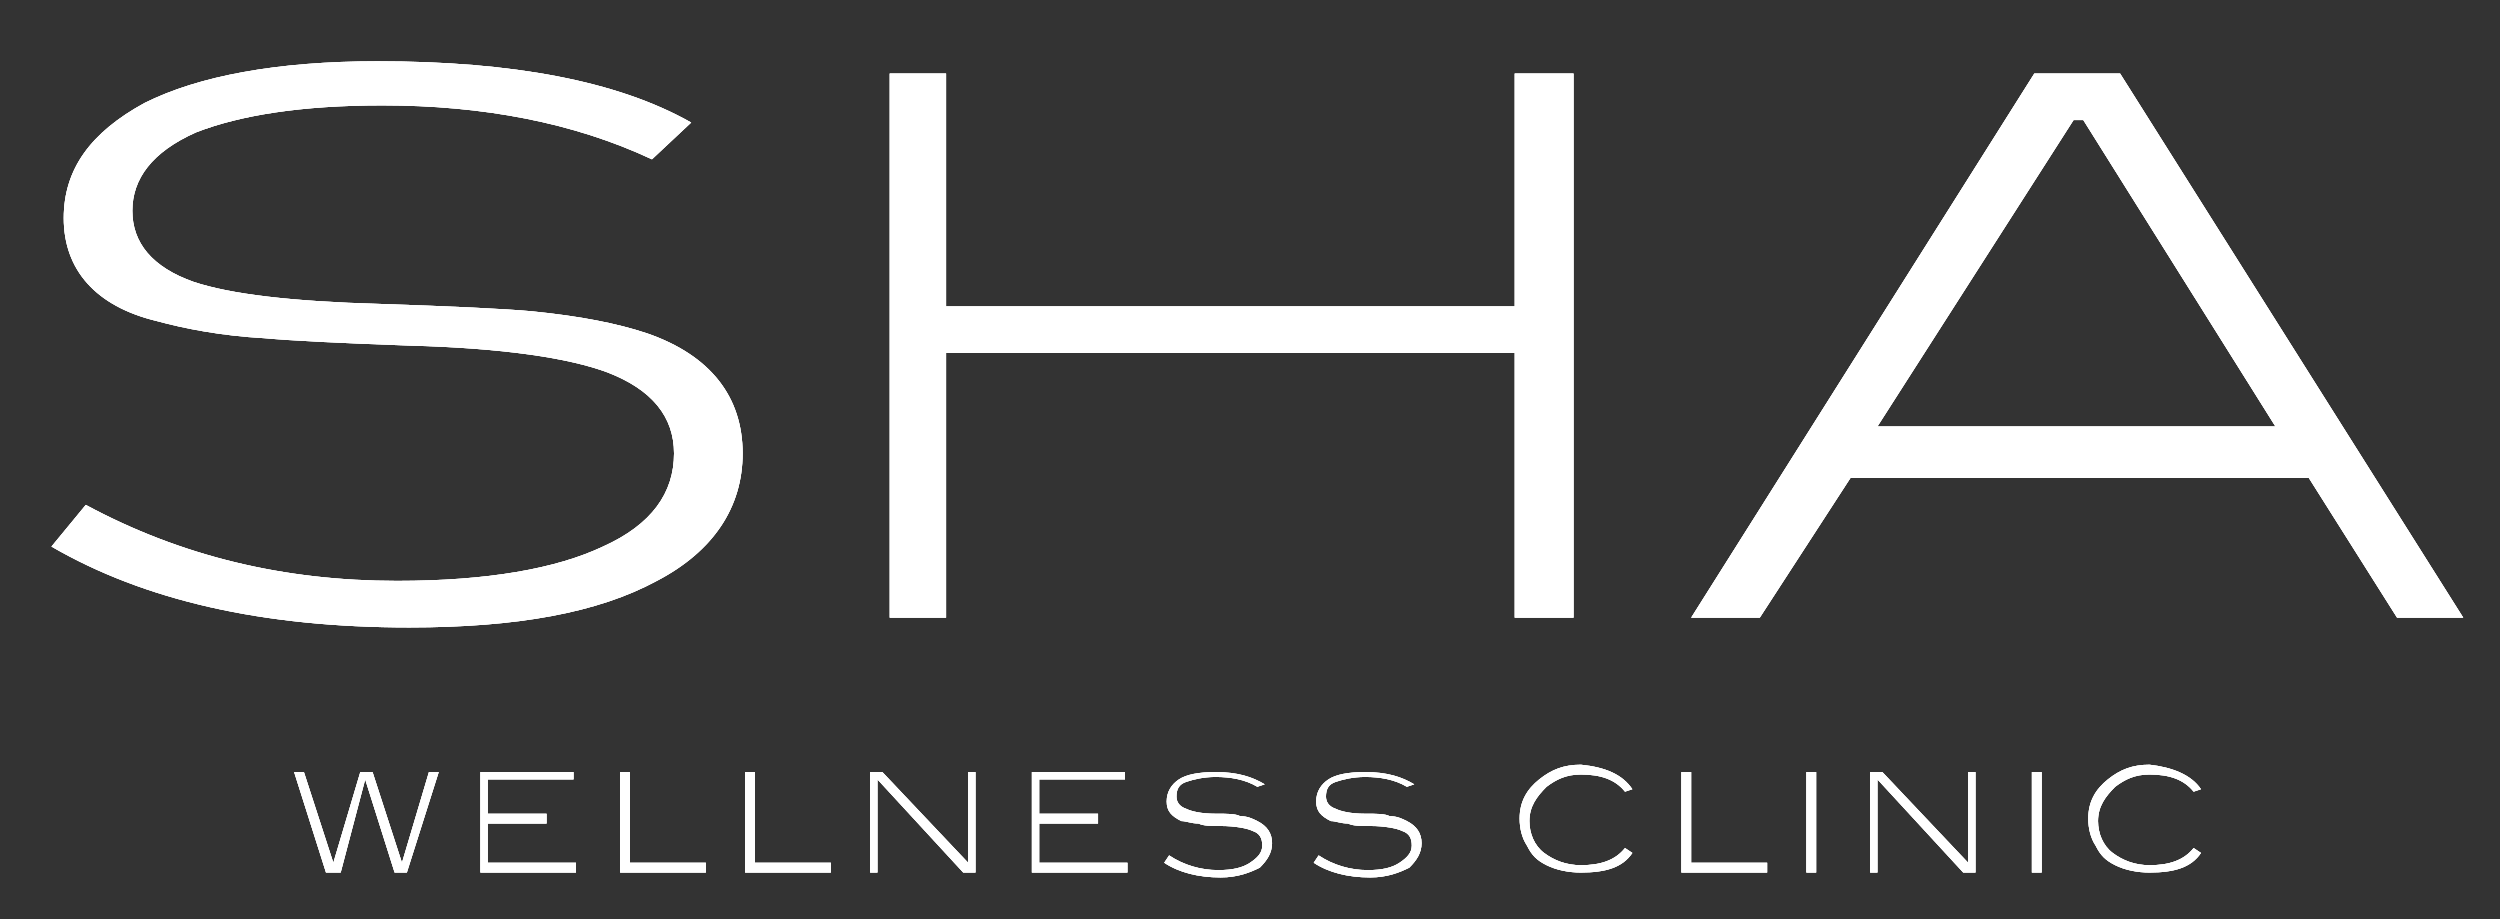 <?xml version="1.0" encoding="utf-8"?>
<!-- Generator: Adobe Illustrator 21.0.2, SVG Export Plug-In . SVG Version: 6.00 Build 0)  -->
<svg version="1.1" id="Capa_1" xmlns="http://www.w3.org/2000/svg" xmlns:xlink="http://www.w3.org/1999/xlink" x="0px" y="0px"
	 viewBox="0 0 102 37.5" style="enable-background:new 0 0 102 37.5;" xml:space="preserve">
<rect x="0" y="0" width="102" height="37.5" fill="#333333" stroke="none"/>
<style type="text/css">
	.st0{clip-path:url(#SVGID_2_);}
	.st1{clip-path:url(#SVGID_4_);fill:#FFFFFF;}
	.st2{clip-path:url(#SVGID_6_);}
	.st3{clip-path:url(#SVGID_8_);fill:#FFFFFF;}
	.st4{clip-path:url(#SVGID_10_);}
	.st5{clip-path:url(#SVGID_12_);fill:#FFFFFF;}
	.st6{clip-path:url(#SVGID_14_);}
	.st7{clip-path:url(#SVGID_16_);fill:#FFFFFF;}
	.st8{clip-path:url(#SVGID_18_);}
	.st9{clip-path:url(#SVGID_20_);fill:#FFFFFF;}
	.st10{clip-path:url(#SVGID_22_);}
	.st11{clip-path:url(#SVGID_24_);fill:#FFFFFF;}
	.st12{clip-path:url(#SVGID_26_);}
	.st13{clip-path:url(#SVGID_28_);fill:#FFFFFF;}
	.st14{clip-path:url(#SVGID_30_);}
	.st15{clip-path:url(#SVGID_32_);fill:#FFFFFF;}
	.st16{clip-path:url(#SVGID_34_);}
	.st17{clip-path:url(#SVGID_36_);fill:#FFFFFF;}
	.st18{clip-path:url(#SVGID_38_);}
	.st19{clip-path:url(#SVGID_40_);fill:#FFFFFF;}
	.st20{clip-path:url(#SVGID_42_);}
	.st21{clip-path:url(#SVGID_44_);fill:#FFFFFF;}
	.st22{clip-path:url(#SVGID_46_);}
	.st23{clip-path:url(#SVGID_48_);fill:#FFFFFF;}
	.st24{clip-path:url(#SVGID_50_);}
	.st25{clip-path:url(#SVGID_52_);fill:#FFFFFF;}
	.st26{clip-path:url(#SVGID_54_);}
	.st27{clip-path:url(#SVGID_56_);fill:#FFFFFF;}
	.st28{clip-path:url(#SVGID_58_);}
	.st29{clip-path:url(#SVGID_60_);fill:#FFFFFF;}
	.st30{clip-path:url(#SVGID_62_);}
	.st31{clip-path:url(#SVGID_64_);fill:#FFFFFF;}
	.st32{clip-path:url(#SVGID_66_);}
	.st33{clip-path:url(#SVGID_68_);fill:#FFFFFF;}
</style>
<g>
	<defs>
		<path id="SVGID_1_" d="M26.6,6.5c-3.2-1.5-6.9-2.2-11-2.2c-3.3,0-5.8,0.4-7.6,1.1C6.2,6.2,5.4,7.3,5.4,8.6c0,1.3,0.8,2.3,2.5,2.9
			c1.5,0.5,4,0.8,7.6,0.9c3,0.1,5.1,0.2,6.2,0.3c2,0.2,3.5,0.5,4.7,0.9c2.6,0.9,3.9,2.6,3.9,4.9c0,2.2-1.2,4-3.5,5.2
			c-2.4,1.3-5.7,1.9-10.1,1.9c-6,0-10.8-1.1-14.6-3.3l1.4-1.7c3.9,2.1,8.1,3.1,12.7,3.1c3.7,0,6.5-0.5,8.4-1.4
			c2-0.9,2.9-2.2,2.9-3.8c0-1.5-0.9-2.6-2.7-3.3c-1.6-0.6-4.3-1-8.1-1.1c-2.8-0.1-4.8-0.2-5.9-0.3c-1.8-0.1-3.3-0.4-4.4-0.7
			C3.9,12.5,2.6,11,2.6,8.9c0-2,1.1-3.5,3.3-4.7c2.2-1.1,5.4-1.7,9.5-1.7c5.5,0,9.8,0.8,12.8,2.5L26.6,6.5z"/>
	</defs>
	<use xlink:href="#SVGID_1_"  style="overflow:visible;fill-rule:evenodd;clip-rule:evenodd;fill:#FFFFFF;"/>
	<clipPath id="SVGID_2_">
		<use xlink:href="#SVGID_1_"  style="overflow:visible;"/>
	</clipPath>
	<g class="st0">
		<defs>
			<rect id="SVGID_3_" x="1" y="2" width="100" height="34"/>
		</defs>
		<use xlink:href="#SVGID_3_"  style="overflow:visible;fill:#FFFFFF;"/>
		<clipPath id="SVGID_4_">
			<use xlink:href="#SVGID_3_"  style="overflow:visible;"/>
		</clipPath>
		<rect x="-3" y="-2.5" class="st1" width="38.2" height="33.2"/>
	</g>
</g>
<g>
	<defs>
		<polygon id="SVGID_5_" points="64.2,25.2 61.8,25.2 61.8,14.4 38.6,14.4 38.6,25.2 36.3,25.2 36.3,3 38.6,3 38.6,12.5 61.8,12.5 
			61.8,3 64.2,3 		"/>
	</defs>
	<use xlink:href="#SVGID_5_"  style="overflow:visible;fill-rule:evenodd;clip-rule:evenodd;fill:#FFFFFF;"/>
	<clipPath id="SVGID_6_">
		<use xlink:href="#SVGID_5_"  style="overflow:visible;"/>
	</clipPath>
	<g class="st2">
		<defs>
			<rect id="SVGID_7_" x="1" y="2" width="100" height="34"/>
		</defs>
		<use xlink:href="#SVGID_7_"  style="overflow:visible;fill:#FFFFFF;"/>
		<clipPath id="SVGID_8_">
			<use xlink:href="#SVGID_7_"  style="overflow:visible;"/>
		</clipPath>
		<rect x="31.3" y="-2" class="st3" width="37.9" height="32.1"/>
	</g>
</g>
<g>
	<defs>
		<path id="SVGID_9_" d="M100.5,25.2h-2.7l-3.6-5.7H75.5l-3.7,5.7H69L83,3h3.5L100.5,25.2z M92.9,17.5L85,4.9l-0.4,0l-8,12.5H92.9z"
			/>
	</defs>
	<use xlink:href="#SVGID_9_"  style="overflow:visible;fill-rule:evenodd;clip-rule:evenodd;fill:#FFFFFF;"/>
	<clipPath id="SVGID_10_">
		<use xlink:href="#SVGID_9_"  style="overflow:visible;"/>
	</clipPath>
	<g class="st4">
		<defs>
			<rect id="SVGID_11_" x="1" y="2" width="100" height="34"/>
		</defs>
		<use xlink:href="#SVGID_11_"  style="overflow:visible;fill:#FFFFFF;"/>
		<clipPath id="SVGID_12_">
			<use xlink:href="#SVGID_11_"  style="overflow:visible;"/>
		</clipPath>
		<rect x="64" y="-2" class="st5" width="41.5" height="32.1"/>
	</g>
</g>
<g>
	<defs>
		<polygon id="SVGID_13_" points="17.9,31.5 16.6,35.6 16.1,35.6 14.9,31.8 13.9,35.6 13.3,35.6 12,31.5 12.4,31.5 13.6,35.2 
			14.7,31.5 15.2,31.5 16.4,35.2 17.5,31.5 		"/>
	</defs>
	<use xlink:href="#SVGID_13_"  style="overflow:visible;fill-rule:evenodd;clip-rule:evenodd;fill:#FFFFFF;"/>
	<clipPath id="SVGID_14_">
		<use xlink:href="#SVGID_13_"  style="overflow:visible;"/>
	</clipPath>
	<g class="st6">
		<defs>
			<rect id="SVGID_15_" x="1" y="2" width="100" height="34"/>
		</defs>
		<use xlink:href="#SVGID_15_"  style="overflow:visible;fill:#FFFFFF;"/>
		<clipPath id="SVGID_16_">
			<use xlink:href="#SVGID_15_"  style="overflow:visible;"/>
		</clipPath>
		<rect x="7" y="26.5" class="st7" width="16" height="14.1"/>
	</g>
</g>
<g>
	<defs>
		<polygon id="SVGID_17_" points="23.5,35.6 19.6,35.6 19.6,31.5 23.4,31.5 23.4,31.8 19.9,31.8 19.9,33.2 22.3,33.2 22.3,33.6 
			19.9,33.6 19.9,35.2 23.5,35.2 		"/>
	</defs>
	<use xlink:href="#SVGID_17_"  style="overflow:visible;fill-rule:evenodd;clip-rule:evenodd;fill:#FFFFFF;"/>
	<clipPath id="SVGID_18_">
		<use xlink:href="#SVGID_17_"  style="overflow:visible;"/>
	</clipPath>
	<g class="st8">
		<defs>
			<rect id="SVGID_19_" x="1" y="2" width="100" height="34"/>
		</defs>
		<use xlink:href="#SVGID_19_"  style="overflow:visible;fill:#FFFFFF;"/>
		<clipPath id="SVGID_20_">
			<use xlink:href="#SVGID_19_"  style="overflow:visible;"/>
		</clipPath>
		<rect x="14.6" y="26.5" class="st9" width="14" height="14.1"/>
	</g>
</g>
<g>
	<defs>
		<polygon id="SVGID_21_" points="28.8,35.6 25.3,35.6 25.3,31.5 25.7,31.5 25.7,35.2 28.8,35.2 		"/>
	</defs>
	<use xlink:href="#SVGID_21_"  style="overflow:visible;fill-rule:evenodd;clip-rule:evenodd;fill:#FFFFFF;"/>
	<clipPath id="SVGID_22_">
		<use xlink:href="#SVGID_21_"  style="overflow:visible;"/>
	</clipPath>
	<g class="st10">
		<defs>
			<rect id="SVGID_23_" x="1" y="2" width="100" height="34"/>
		</defs>
		<use xlink:href="#SVGID_23_"  style="overflow:visible;fill:#FFFFFF;"/>
		<clipPath id="SVGID_24_">
			<use xlink:href="#SVGID_23_"  style="overflow:visible;"/>
		</clipPath>
		<rect x="20.3" y="26.5" class="st11" width="13.5" height="14.1"/>
	</g>
</g>
<g>
	<defs>
		<polygon id="SVGID_25_" points="33.9,35.6 30.4,35.6 30.4,31.5 30.8,31.5 30.8,35.2 33.9,35.2 		"/>
	</defs>
	<use xlink:href="#SVGID_25_"  style="overflow:visible;fill-rule:evenodd;clip-rule:evenodd;fill:#FFFFFF;"/>
	<clipPath id="SVGID_26_">
		<use xlink:href="#SVGID_25_"  style="overflow:visible;"/>
	</clipPath>
	<g class="st12">
		<defs>
			<rect id="SVGID_27_" x="1" y="2" width="100" height="34"/>
		</defs>
		<use xlink:href="#SVGID_27_"  style="overflow:visible;fill:#FFFFFF;"/>
		<clipPath id="SVGID_28_">
			<use xlink:href="#SVGID_27_"  style="overflow:visible;"/>
		</clipPath>
		<rect x="25.4" y="26.5" class="st13" width="13.5" height="14.1"/>
	</g>
</g>
<g>
	<defs>
		<polygon id="SVGID_29_" points="39.8,35.6 39.3,35.6 35.8,31.8 35.8,35.6 35.5,35.6 35.5,31.5 36,31.5 39.5,35.2 39.5,31.5 
			39.8,31.5 		"/>
	</defs>
	<use xlink:href="#SVGID_29_"  style="overflow:visible;fill-rule:evenodd;clip-rule:evenodd;fill:#FFFFFF;"/>
	<clipPath id="SVGID_30_">
		<use xlink:href="#SVGID_29_"  style="overflow:visible;"/>
	</clipPath>
	<g class="st14">
		<defs>
			<rect id="SVGID_31_" x="1" y="2" width="100" height="34"/>
		</defs>
		<use xlink:href="#SVGID_31_"  style="overflow:visible;fill:#FFFFFF;"/>
		<clipPath id="SVGID_32_">
			<use xlink:href="#SVGID_31_"  style="overflow:visible;"/>
		</clipPath>
		<rect x="30.5" y="26.5" class="st15" width="14.4" height="14.1"/>
	</g>
</g>
<g>
	<defs>
		<polygon id="SVGID_33_" points="46,35.6 42.1,35.6 42.1,31.5 45.9,31.5 45.9,31.8 42.4,31.8 42.4,33.2 44.8,33.2 44.8,33.6 
			42.4,33.6 42.4,35.2 46,35.2 		"/>
	</defs>
	<use xlink:href="#SVGID_33_"  style="overflow:visible;fill-rule:evenodd;clip-rule:evenodd;fill:#FFFFFF;"/>
	<clipPath id="SVGID_34_">
		<use xlink:href="#SVGID_33_"  style="overflow:visible;"/>
	</clipPath>
	<g class="st16">
		<defs>
			<rect id="SVGID_35_" x="1" y="2" width="100" height="34"/>
		</defs>
		<use xlink:href="#SVGID_35_"  style="overflow:visible;fill:#FFFFFF;"/>
		<clipPath id="SVGID_36_">
			<use xlink:href="#SVGID_35_"  style="overflow:visible;"/>
		</clipPath>
		<rect x="37.1" y="26.5" class="st17" width="14" height="14.1"/>
	</g>
</g>
<g>
	<defs>
		<path id="SVGID_37_" d="M51.3,32.1c-0.5-0.3-1.1-0.4-1.7-0.4c-0.5,0-0.9,0.1-1.2,0.2c-0.3,0.1-0.4,0.3-0.4,0.6
			c0,0.2,0.1,0.4,0.4,0.5c0.2,0.1,0.6,0.2,1.2,0.2c0.5,0,0.8,0,1,0.1c0.3,0,0.5,0.1,0.7,0.2c0.4,0.2,0.6,0.5,0.6,0.9
			c0,0.4-0.2,0.7-0.5,1c-0.4,0.2-0.9,0.4-1.6,0.4c-0.9,0-1.7-0.2-2.3-0.6l0.2-0.3c0.6,0.4,1.3,0.6,2,0.6c0.6,0,1-0.1,1.3-0.3
			c0.3-0.2,0.5-0.4,0.5-0.7c0-0.3-0.1-0.5-0.4-0.6c-0.2-0.1-0.7-0.2-1.3-0.2c-0.4,0-0.7,0-0.9-0.1c-0.3,0-0.5-0.1-0.7-0.1
			c-0.4-0.2-0.6-0.4-0.6-0.8c0-0.4,0.2-0.7,0.5-0.9c0.3-0.2,0.8-0.3,1.5-0.3c0.9,0,1.5,0.2,2,0.5L51.3,32.1z"/>
	</defs>
	<use xlink:href="#SVGID_37_"  style="overflow:visible;fill-rule:evenodd;clip-rule:evenodd;fill:#FFFFFF;"/>
	<clipPath id="SVGID_38_">
		<use xlink:href="#SVGID_37_"  style="overflow:visible;"/>
	</clipPath>
	<g class="st18">
		<defs>
			<rect id="SVGID_39_" x="1" y="2" width="100" height="34"/>
		</defs>
		<use xlink:href="#SVGID_39_"  style="overflow:visible;fill:#FFFFFF;"/>
		<clipPath id="SVGID_40_">
			<use xlink:href="#SVGID_39_"  style="overflow:visible;"/>
		</clipPath>
		<rect x="42.5" y="26.4" class="st19" width="14.4" height="14.3"/>
	</g>
</g>
<g>
	<defs>
		<path id="SVGID_41_" d="M57.4,32.1c-0.5-0.3-1.1-0.4-1.7-0.4c-0.5,0-0.9,0.1-1.2,0.2c-0.3,0.1-0.4,0.3-0.4,0.6
			c0,0.2,0.1,0.4,0.4,0.5c0.2,0.1,0.6,0.2,1.2,0.2c0.5,0,0.8,0,1,0.1c0.3,0,0.5,0.1,0.7,0.2c0.4,0.2,0.6,0.5,0.6,0.9
			c0,0.4-0.2,0.7-0.5,1c-0.4,0.2-0.9,0.4-1.6,0.4c-0.9,0-1.7-0.2-2.3-0.6l0.2-0.3c0.6,0.4,1.3,0.6,2,0.6c0.6,0,1-0.1,1.3-0.3
			c0.3-0.2,0.5-0.4,0.5-0.7c0-0.3-0.1-0.5-0.4-0.6c-0.2-0.1-0.7-0.2-1.3-0.2c-0.4,0-0.7,0-0.9-0.1c-0.3,0-0.5-0.1-0.7-0.1
			c-0.4-0.2-0.6-0.4-0.6-0.8c0-0.4,0.2-0.7,0.5-0.9c0.3-0.2,0.8-0.3,1.5-0.3c0.9,0,1.5,0.2,2,0.5L57.4,32.1z"/>
	</defs>
	<use xlink:href="#SVGID_41_"  style="overflow:visible;fill-rule:evenodd;clip-rule:evenodd;fill:#FFFFFF;"/>
	<clipPath id="SVGID_42_">
		<use xlink:href="#SVGID_41_"  style="overflow:visible;"/>
	</clipPath>
	<g class="st20">
		<defs>
			<rect id="SVGID_43_" x="1" y="2" width="100" height="34"/>
		</defs>
		<use xlink:href="#SVGID_43_"  style="overflow:visible;fill:#FFFFFF;"/>
		<clipPath id="SVGID_44_">
			<use xlink:href="#SVGID_43_"  style="overflow:visible;"/>
		</clipPath>
		<rect x="48.6" y="26.4" class="st21" width="14.4" height="14.3"/>
	</g>
</g>
<g>
	<defs>
		<path id="SVGID_45_" d="M66.6,32.2l-0.3,0.1c-0.4-0.5-1-0.7-1.8-0.7c-0.6,0-1,0.2-1.4,0.5c-0.4,0.4-0.7,0.8-0.7,1.4
			c0,0.5,0.2,1,0.6,1.3c0.4,0.3,0.9,0.5,1.5,0.5c0.8,0,1.4-0.2,1.8-0.7l0.3,0.2c-0.4,0.6-1.1,0.8-2.1,0.8c-0.5,0-1-0.1-1.4-0.3
			c-0.4-0.2-0.6-0.4-0.8-0.8c-0.2-0.3-0.3-0.7-0.3-1.1c0-0.7,0.3-1.2,0.8-1.6c0.5-0.4,1-0.6,1.7-0.6C65.5,31.3,66.2,31.6,66.6,32.2"
			/>
	</defs>
	<use xlink:href="#SVGID_45_"  style="overflow:visible;fill-rule:evenodd;clip-rule:evenodd;fill:#FFFFFF;"/>
	<clipPath id="SVGID_46_">
		<use xlink:href="#SVGID_45_"  style="overflow:visible;"/>
	</clipPath>
	<g class="st22">
		<defs>
			<rect id="SVGID_47_" x="1" y="2" width="100" height="34"/>
		</defs>
		<use xlink:href="#SVGID_47_"  style="overflow:visible;fill:#FFFFFF;"/>
		<clipPath id="SVGID_48_">
			<use xlink:href="#SVGID_47_"  style="overflow:visible;"/>
		</clipPath>
		<rect x="57" y="26.3" class="st23" width="14.6" height="14.4"/>
	</g>
</g>
<g>
	<defs>
		<polygon id="SVGID_49_" points="72.1,35.6 68.6,35.6 68.6,31.5 69,31.5 69,35.2 72.1,35.2 		"/>
	</defs>
	<use xlink:href="#SVGID_49_"  style="overflow:visible;fill-rule:evenodd;clip-rule:evenodd;fill:#FFFFFF;"/>
	<clipPath id="SVGID_50_">
		<use xlink:href="#SVGID_49_"  style="overflow:visible;"/>
	</clipPath>
	<g class="st24">
		<defs>
			<rect id="SVGID_51_" x="1" y="2" width="100" height="34"/>
		</defs>
		<use xlink:href="#SVGID_51_"  style="overflow:visible;fill:#FFFFFF;"/>
		<clipPath id="SVGID_52_">
			<use xlink:href="#SVGID_51_"  style="overflow:visible;"/>
		</clipPath>
		<rect x="63.6" y="26.5" class="st25" width="13.5" height="14.1"/>
	</g>
</g>
<g>
	<defs>
		<rect id="SVGID_53_" x="73.7" y="31.5" width="0.4" height="4.1"/>
	</defs>
	<use xlink:href="#SVGID_53_"  style="overflow:visible;fill-rule:evenodd;clip-rule:evenodd;fill:#FFFFFF;"/>
	<clipPath id="SVGID_54_">
		<use xlink:href="#SVGID_53_"  style="overflow:visible;"/>
	</clipPath>
	<g class="st26">
		<defs>
			<rect id="SVGID_55_" x="1" y="2" width="100" height="34"/>
		</defs>
		<use xlink:href="#SVGID_55_"  style="overflow:visible;fill:#FFFFFF;"/>
		<clipPath id="SVGID_56_">
			<use xlink:href="#SVGID_55_"  style="overflow:visible;"/>
		</clipPath>
		<rect x="68.7" y="26.5" class="st27" width="10.4" height="14.1"/>
	</g>
</g>
<g>
	<defs>
		<polygon id="SVGID_57_" points="80.6,35.6 80.1,35.6 76.6,31.8 76.6,35.6 76.3,35.6 76.3,31.5 76.8,31.5 80.3,35.2 80.3,31.5 
			80.6,31.5 		"/>
	</defs>
	<use xlink:href="#SVGID_57_"  style="overflow:visible;fill-rule:evenodd;clip-rule:evenodd;fill:#FFFFFF;"/>
	<clipPath id="SVGID_58_">
		<use xlink:href="#SVGID_57_"  style="overflow:visible;"/>
	</clipPath>
	<g class="st28">
		<defs>
			<rect id="SVGID_59_" x="1" y="2" width="100" height="34"/>
		</defs>
		<use xlink:href="#SVGID_59_"  style="overflow:visible;fill:#FFFFFF;"/>
		<clipPath id="SVGID_60_">
			<use xlink:href="#SVGID_59_"  style="overflow:visible;"/>
		</clipPath>
		<rect x="71.3" y="26.5" class="st29" width="14.4" height="14.1"/>
	</g>
</g>
<g>
	<defs>
		<rect id="SVGID_61_" x="82.9" y="31.5" width="0.4" height="4.1"/>
	</defs>
	<use xlink:href="#SVGID_61_"  style="overflow:visible;fill-rule:evenodd;clip-rule:evenodd;fill:#FFFFFF;"/>
	<clipPath id="SVGID_62_">
		<use xlink:href="#SVGID_61_"  style="overflow:visible;"/>
	</clipPath>
	<g class="st30">
		<defs>
			<rect id="SVGID_63_" x="1" y="2" width="100" height="34"/>
		</defs>
		<use xlink:href="#SVGID_63_"  style="overflow:visible;fill:#FFFFFF;"/>
		<clipPath id="SVGID_64_">
			<use xlink:href="#SVGID_63_"  style="overflow:visible;"/>
		</clipPath>
		<rect x="77.9" y="26.5" class="st31" width="10.4" height="14.1"/>
	</g>
</g>
<g>
	<defs>
		<path id="SVGID_65_" d="M89.8,32.2l-0.3,0.1c-0.4-0.5-1-0.7-1.8-0.7c-0.6,0-1,0.2-1.4,0.5c-0.4,0.4-0.7,0.8-0.7,1.4
			c0,0.5,0.2,1,0.6,1.3c0.4,0.3,0.9,0.5,1.5,0.5c0.8,0,1.4-0.2,1.8-0.7l0.3,0.2c-0.4,0.6-1.1,0.8-2.1,0.8c-0.5,0-1-0.1-1.4-0.3
			c-0.4-0.2-0.6-0.4-0.8-0.8c-0.2-0.3-0.3-0.7-0.3-1.1c0-0.7,0.3-1.2,0.8-1.6c0.5-0.4,1-0.6,1.7-0.6C88.6,31.3,89.4,31.6,89.8,32.2"
			/>
	</defs>
	<use xlink:href="#SVGID_65_"  style="overflow:visible;fill-rule:evenodd;clip-rule:evenodd;fill:#FFFFFF;"/>
	<clipPath id="SVGID_66_">
		<use xlink:href="#SVGID_65_"  style="overflow:visible;"/>
	</clipPath>
	<g class="st32">
		<defs>
			<rect id="SVGID_67_" x="1" y="2" width="100" height="34"/>
		</defs>
		<use xlink:href="#SVGID_67_"  style="overflow:visible;fill:#FFFFFF;"/>
		<clipPath id="SVGID_68_">
			<use xlink:href="#SVGID_67_"  style="overflow:visible;"/>
		</clipPath>
		<rect x="80.2" y="26.3" class="st33" width="14.6" height="14.4"/>
	</g>
</g>
</svg>
